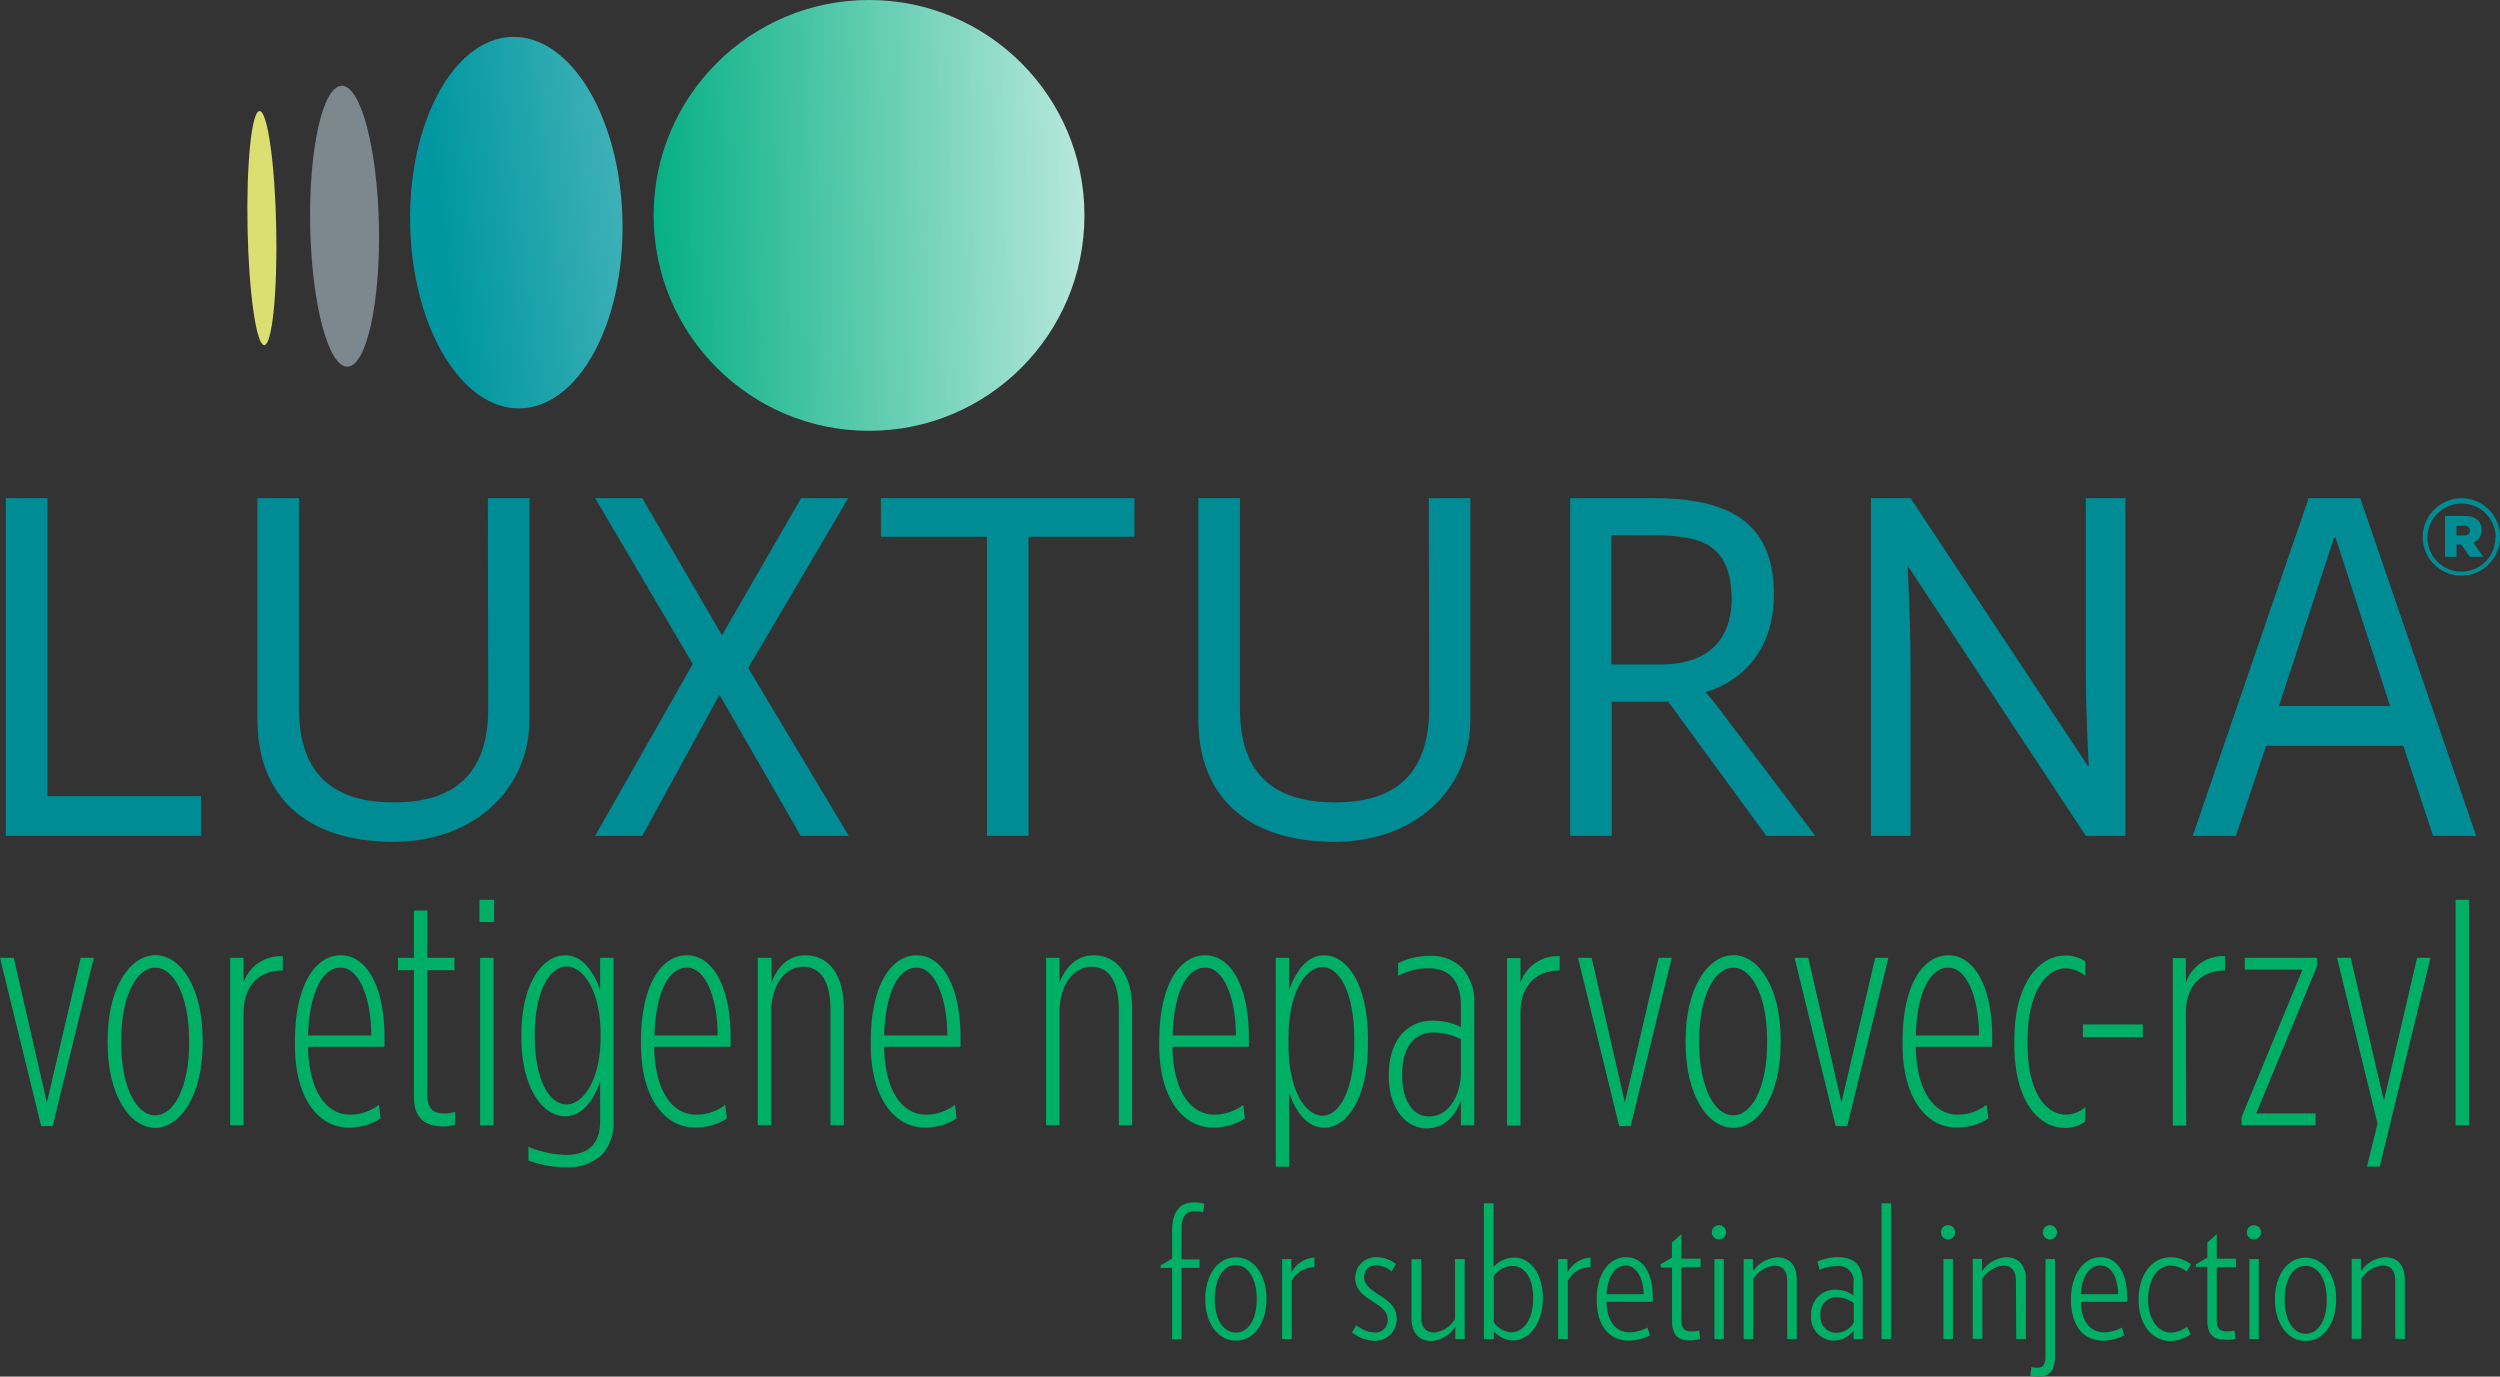 <svg id="Artwork" xmlns="http://www.w3.org/2000/svg" xmlns:xlink="http://www.w3.org/1999/xlink" viewBox="0 0 294.55 162.19">
  <rect x="0" y="0" width="294.55" height="162.19" fill="#333333" stroke="none"/>
  <defs>
    <linearGradient id="linear-gradient" x1="139.63" y1="197.51" x2="-22.41" y2="177.25" gradientTransform="matrix(1, 0.02, 0.02, -1, -3.81, 212.61)" gradientUnits="userSpaceOnUse">
      <stop offset="0" stop-color="#fff"/>
      <stop offset="0.54" stop-color="#0097a0"/>
    </linearGradient>
    <linearGradient id="linear-gradient-2" x1="146.52" y1="194.47" x2="10.42" y2="193.74" gradientTransform="matrix(1, -0.02, -0.02, -1, 6.05, 221.61)" gradientUnits="userSpaceOnUse">
      <stop offset="0" stop-color="#fff"/>
      <stop offset="0.54" stop-color="#00ae81"/>
    </linearGradient>
  </defs>
  <path d="M290,58.7a4.59,4.59,0,0,0-4.55,4.57h0a4.55,4.55,0,1,0,9.1,0h0a4.53,4.53,0,0,0-4.49-4.57Zm4,4.57a4,4,0,0,1-3.92,4.08H290a4,4,0,0,1-4-4h0a4,4,0,0,1,8.05,0Z" transform="translate(0 0)" style="fill: #008c95"/>
  <path d="M292.37,62.41c0-1.12-.84-1.62-2-1.62h-2.3V65.6h1.36V64.16H290l1,1.44h1.57l-1.15-1.67A1.54,1.54,0,0,0,292.37,62.41Zm-2.09.68h-.86V61.94h.86c.47,0,.73.21.73.58S290.75,63.09,290.28,63.09Z" transform="translate(0 0)" style="fill: #008c95"/>
  <polygon points="5.59 58.69 0.69 58.69 0.69 98.48 23.68 98.48 23.68 93.81 5.59 93.81 5.59 58.69" style="fill: #008c95"/>
  <path d="M57.52,83.54c0,8.93-5.49,11-11.09,11s-11.2-2-11.2-11V58.69h-4.9V84.77c0,9.1,5.78,14.41,16,14.41,9.69,0,16.05-6.36,16.05-14.41V58.69h-4.9Z" transform="translate(0 0)" style="fill: #008c95"/>
  <polygon points="99.94 58.69 94.39 58.69 85.06 74.85 75.67 58.69 70.12 58.69 81.62 78.23 70.12 98.48 75.67 98.48 84.77 81.85 94.34 98.48 100 98.48 88.15 78.7 99.94 58.69" style="fill: #008c95"/>
  <polygon points="103.79 63.24 116.28 63.24 116.28 98.48 121.18 98.48 121.18 63.24 133.66 63.24 133.66 58.69 103.79 58.69 103.79 63.24" style="fill: #008c95"/>
  <path d="M168.38,83.54c0,8.93-5.48,11-11.09,11s-11.2-2-11.2-11V58.69h-4.9V84.77c0,9.1,5.78,14.41,16.05,14.41,9.68,0,16-6.36,16-14.41V58.69h-4.9Z" transform="translate(0 0)" style="fill: #008c95"/>
  <path d="M201,81.62V81.5s8-1.75,8-11.49c0-8.7-5.6-11.32-14.24-11.32H185V98.48h4.9V82.67h6.65l11.56,15.81h5.77L202.57,83.54C201.7,82.38,201,81.62,201,81.62Zm-5.37-3.33h-5.78V63.06h4.85c6,0,9.33,1.17,9.33,7.76C203.91,75,201.64,78.29,195.63,78.29Z" transform="translate(0 0)" style="fill: #008c95"/>
  <path d="M245.75,78.52c0,6,.35,11.73.35,11.73H246L225.1,58.69h-4.67V98.48h4.67V78.58c0-6-.35-11.78-.35-11.78h.11l20.89,31.68h4.67V58.69h-4.67Z" transform="translate(0 0)" style="fill: #008c95"/>
  <path d="M272,58.69,258.35,98.48h5.08L267,87.86h16.16l3.5,10.62h5.08L278.08,58.69Zm-3.5,24.5L275,63.35h.18l6.42,19.84Z" transform="translate(0 0)" style="fill: #008c95"/>
  <ellipse cx="30.86" cy="26.85" rx="1.69" ry="13.79" transform="matrix(1, -0.02, 0.02, 1, -0.54, 0.64)" style="fill: #dbde70"/>
  <ellipse cx="40.6" cy="26.66" rx="4.05" ry="16.55" transform="translate(-0.54 0.83) rotate(-1.17)" style="fill: #7c878e"/>
  <ellipse cx="60.83" cy="26.23" rx="12.51" ry="21.89" transform="translate(-0.52 1.25) rotate(-1.17)" style="fill: url(#linear-gradient)"/>
  <circle cx="102.39" cy="25.38" r="25.38" style="fill: url(#linear-gradient-2)"/>
  <path d="M138.1,145v3.29l-1.36.79v.3h1.36v8.42h1.11v-8.42h2.12v-1h-2.12v-3.49c0-1.62.54-2.18,1.59-2.18a3.33,3.33,0,0,1,.94.13l.17-1a3.57,3.57,0,0,0-1.17-.17C139.08,141.62,138.1,142.67,138.1,145Z" transform="translate(0 0)" style="fill: #00af66"/>
  <path d="M145.6,148.14c-2.16,0-3.6,2.12-3.6,4.91s1.46,4.91,3.62,4.91,3.6-2.12,3.6-4.93S147.76,148.14,145.6,148.14Zm0,8.86c-1.55,0-2.48-1.68-2.48-3.95s.93-4,2.46-4,2.49,1.68,2.49,4-.92,3.95-2.45,3.95Z" transform="translate(0 0)" style="fill: #00af66"/>
  <path d="M152.19,150.91a3.06,3.06,0,0,1,2.68-1.61v-1.14a3.29,3.29,0,0,0-2.72,1.79v-1.61h-1.09v9.42h1.13Z" transform="translate(0 0)" style="fill: #00af66"/>
  <path d="M160.72,150.46a1.34,1.34,0,0,1,1.32-1.38.65.65,0,0,1,.14,0,2.83,2.83,0,0,1,1.77.72l.52-.87a3.74,3.74,0,0,0-2.29-.81,2.44,2.44,0,0,0-2.51,2.35v.09c0,2.73,3.82,2.8,3.82,4.89a1.44,1.44,0,0,1-1.32,1.55h-.23a3.61,3.61,0,0,1-2.12-.87l-.52.85a4.45,4.45,0,0,0,2.68,1,2.54,2.54,0,0,0,2.58-2.5v-.12C164.56,152.64,160.72,152.53,160.72,150.46Z" transform="translate(0 0)" style="fill: #00af66"/>
  <path d="M171.47,156.32v1.44h1.1v-9.42h-1.14v7.07A3.28,3.28,0,0,1,169,157c-1.05,0-1.55-.68-1.55-1.81v-6.83H166.3v7c0,1.53.77,2.64,2.38,2.64A3.71,3.71,0,0,0,171.47,156.32Z" transform="translate(0 0)" style="fill: #00af66"/>
  <path d="M178.39,148.16a3.35,3.35,0,0,0-2.42,1.12v-7.51h-1.14v16H176v-.93a3.06,3.06,0,0,0,2.29,1.09c1.87,0,3.49-2,3.49-5S180.2,148.16,178.39,148.16Zm-.33,8.82A2.75,2.75,0,0,1,176,155.8v-5.5a2.94,2.94,0,0,1,2.16-1.15c1.42,0,2.48,1.31,2.48,3.81s-1.12,4-2.58,4Z" transform="translate(0 0)" style="fill: #00af66"/>
  <path d="M183.58,148.34v9.42h1.14v-6.85a3,3,0,0,1,2.68-1.61v-1.14a3.33,3.33,0,0,0-2.73,1.79v-1.61Z" transform="translate(0 0)" style="fill: #00af66"/>
  <path d="M191.59,148.12c-2.12,0-3.47,2.14-3.47,4.95,0,3.06,1.39,4.89,3.84,4.89a5.77,5.77,0,0,0,2.44-.63l-.3-.92a4.53,4.53,0,0,1-2,.57c-1.9,0-2.79-1.49-2.82-3.6h5.44a4.09,4.09,0,0,0,0-.7C194.73,150.06,193.59,148.12,191.59,148.12Zm-2.31,4.36c.13-2.07,1-3.38,2.26-3.38s2.08,1.49,2.12,3.38Z" transform="translate(0 0)" style="fill: #00af66"/>
  <path d="M195.69,149.34H197v6.29c0,1.59.66,2.29,2,2.29a5.8,5.8,0,0,0,1.31-.16l-.11-1a4,4,0,0,1-.9.11c-.82,0-1.2-.37-1.2-1.24V149.3h2.27v-1H198.1v-2.9l-1.11,1v1.77l-1.35.79Z" transform="translate(0 0)" style="fill: #00af66"/>
  <path d="M203.37,145.2a.84.84,0,1,0-.83.83A.85.85,0,0,0,203.37,145.2Z" transform="translate(0 0)" style="fill: #00af66"/>
  <rect x="201.99" y="148.34" width="1.11" height="9.42" style="fill: #00af66"/>
  <path d="M209.37,148.14a3.74,3.74,0,0,0-2.84,1.66v-1.46h-1.09v9.42h1.13v-7.07a3.37,3.37,0,0,1,2.47-1.57c1.05,0,1.53.66,1.53,1.81v6.83h1.13v-7C211.7,149.25,211,148.14,209.37,148.14Z" transform="translate(0 0)" style="fill: #00af66"/>
  <path d="M218.4,156.76v1h1.07V151.2c0-2.14-1-3.08-2.93-3.08a6.4,6.4,0,0,0-2.4.5l.24,1a5,5,0,0,1,2-.45,1.76,1.76,0,0,1,2,1.48,1.51,1.51,0,0,1,0,.52v1.47a3.65,3.65,0,0,0-2.14-.7,2.83,2.83,0,0,0-2.85,2.81c0,.07,0,.13,0,.19a2.73,2.73,0,0,0,2.43,3h.3A2.9,2.9,0,0,0,218.4,156.76Zm-3.91-1.83a1.89,1.89,0,0,1,1.67-2.09h.25a3.37,3.37,0,0,1,2,.7v2.29a2.4,2.4,0,0,1-2,1.2,1.86,1.86,0,0,1-1.93-1.78,1.58,1.58,0,0,1,0-.31Z" transform="translate(0 0)" style="fill: #00af66"/>
  <rect x="221.69" y="141.77" width="1.13" height="15.99" style="fill: #00af66"/>
  <path d="M229.52,144.35a.84.84,0,1,0,.84.84A.85.85,0,0,0,229.52,144.35Z" transform="translate(0 0)" style="fill: #00af66"/>
  <rect x="228.98" y="148.34" width="1.11" height="9.42" style="fill: #00af66"/>
  <path d="M237.55,157.76h1.14v-7c0-1.53-.74-2.64-2.34-2.64a3.75,3.75,0,0,0-2.83,1.66v-1.46h-1.09v9.42h1.13v-7.07A3.37,3.37,0,0,1,236,149.1c1,0,1.52.66,1.52,1.81Z" transform="translate(0 0)" style="fill: #00af66"/>
  <path d="M241,159.79c0,1.05-.33,1.36-1,1.36a3.81,3.81,0,0,1-.67-.07l-.11,1a4.79,4.79,0,0,0,1,.11c1.25,0,1.9-.7,1.9-2.38V148.34H241Z" transform="translate(0 0)" style="fill: #00af66"/>
  <path d="M241.52,144.35a.84.84,0,1,0,.84.84A.85.85,0,0,0,241.52,144.35Z" transform="translate(0 0)" style="fill: #00af66"/>
  <path d="M250,156.41a4.53,4.53,0,0,1-2,.57c-1.9,0-2.8-1.49-2.82-3.6h5.43a2.73,2.73,0,0,0,0-.7c0-2.62-1.14-4.56-3.14-4.56s-3.47,2.14-3.47,4.95c0,3.06,1.39,4.89,3.84,4.89a5.77,5.77,0,0,0,2.44-.63Zm-2.56-7.31c1.38,0,2.08,1.49,2.12,3.38h-4.39c.1-2.07,1-3.38,2.24-3.38Z" transform="translate(0 0)" style="fill: #00af66"/>
  <path d="M255.75,158a4.08,4.08,0,0,0,2.38-.83l-.46-.85a3.28,3.28,0,0,1-1.9.68c-1.64,0-2.68-1.73-2.68-3.89s1-4,2.64-4a3.25,3.25,0,0,1,1.89.7l.53-.85a4,4,0,0,0-2.38-.83c-2.34,0-3.8,2.18-3.8,5S253.46,158,255.75,158Z" transform="translate(0 0)" style="fill: #00af66"/>
  <path d="M263.38,157.76l-.11-1a3.8,3.8,0,0,1-.89.11c-.83,0-1.2-.37-1.2-1.24V149.3h2.27v-1h-2.27v-2.9l-1.11,1v1.77l-1.36.79v.3h1.36v6.29c0,1.59.65,2.29,2,2.29A5.74,5.74,0,0,0,263.38,157.76Z" transform="translate(0 0)" style="fill: #00af66"/>
  <rect x="265.02" y="148.34" width="1.11" height="9.42" style="fill: #00af66"/>
  <path d="M265.56,144.35a.84.84,0,1,0,.84.84A.85.85,0,0,0,265.56,144.35Z" transform="translate(0 0)" style="fill: #00af66"/>
  <path d="M271.65,158c2.16,0,3.6-2.12,3.6-4.93s-1.46-4.89-3.62-4.89-3.6,2.12-3.6,4.91S269.49,158,271.65,158Zm0-8.86c1.55,0,2.49,1.68,2.49,4s-.94,4-2.47,4-2.49-1.68-2.49-4,.92-4,2.45-4Z" transform="translate(0 0)" style="fill: #00af66"/>
  <path d="M283.34,157.76v-7c0-1.53-.74-2.64-2.33-2.64a3.74,3.74,0,0,0-2.84,1.66v-1.46h-1.09v9.42h1.14v-7.07a3.36,3.36,0,0,1,2.46-1.57c1.05,0,1.53.66,1.53,1.81v6.83Z" transform="translate(0 0)" style="fill: #00af66"/>
  <polygon points="5.52 129.9 1.62 112.85 0 112.85 4.85 132.68 6.2 132.68 11.05 112.85 9.51 112.85 5.52 129.9" style="fill: #00af66"/>
  <path d="M23.88,122.88v-.34c0-6.2-2.59-10-5.56-10s-5.64,3.79-5.64,10v.34c0,6.2,2.64,10,5.6,10S23.88,129.08,23.88,122.88Zm-5.6,8.53c-2.21,0-4-3.35-4-8.53v-.34c0-5.18,1.81-8.53,4-8.53s4,3.35,4,8.53v.34C22.3,128.06,20.5,131.41,18.28,131.41Z" transform="translate(0 0)" style="fill: #00af66"/>
  <path d="M28.7,115.74v-2.89H27.12v19.72H28.7V119.35c0-3.46,2.07-5,4.55-5h.07v-1.69A4.62,4.62,0,0,0,28.7,115.74Z" transform="translate(0 0)" style="fill: #00af66"/>
  <path d="M41,132.84a6.76,6.76,0,0,0,3.84-1.06l-.19-1.61a5.63,5.63,0,0,1-3.42,1.16c-2.67,0-4.85-2.63-4.93-8h9V122.2c0-6.16-2.21-9.65-5.14-9.65s-5.41,3.34-5.41,10.18v.34C34.73,129.6,37.69,132.84,41,132.84ZM40.14,114c2.1,0,3.6,3.42,3.6,8H36.3C36.45,116.75,38.07,114,40.14,114Z" transform="translate(0 0)" style="fill: #00af66"/>
  <path d="M48.77,129.26c0,2.52,1.35,3.46,3.5,3.46a4.11,4.11,0,0,0,1.35-.22V131a4.07,4.07,0,0,1-1.2.19c-1.28,0-2.07-.45-2.07-2.18v-14.7h3.19v-1.46H50.35v-5.57H48.77v5.57H46.89v1.46h1.88Z" transform="translate(0 0)" style="fill: #00af66"/>
  <rect x="56.57" y="112.85" width="1.58" height="19.73" style="fill: #00af66"/>
  <rect x="56.49" y="106.01" width="1.73" height="2.63" style="fill: #00af66"/>
  <path d="M66.65,136.07a13,13,0,0,1-4.39-.94v1.61a13.3,13.3,0,0,0,4.32.79,5.94,5.94,0,0,0,4.32-1.46A5.56,5.56,0,0,0,72.29,132V112.85H70.71v3.79c-.79-2.25-2.14-4.09-4.13-4.09-2.63,0-5.15,3.34-5.15,9.31v.34c0,6,2.52,9.32,5.15,9.32,2,0,3.34-1.84,4.13-4.1v4.66C70.71,134.79,69.32,136.07,66.65,136.07Zm.11-5.94c-2,0-3.75-2.82-3.75-8v-.26c0-5.15,1.8-8,3.75-8s4,2.89,4,7.92v.34C70.79,127.24,68.68,130.13,66.76,130.13Z" transform="translate(0 0)" style="fill: #00af66"/>
  <path d="M85.64,131.78l-.19-1.61A5.59,5.59,0,0,1,82,131.33c-2.67,0-4.85-2.63-4.92-8h9V122.2c0-6.16-2.22-9.65-5.15-9.65s-5.41,3.34-5.41,10.18v.34c0,6.53,3,9.77,6.28,9.77A6.76,6.76,0,0,0,85.64,131.78ZM80.94,114c2.11,0,3.61,3.42,3.61,8H77.11C77.26,116.75,78.87,114,80.94,114Z" transform="translate(0 0)" style="fill: #00af66"/>
  <path d="M97.85,118.93v13.64h1.57V118.78c0-4-1.84-6.23-4.51-6.23-2.17,0-3.38,1.54-4,3.19v-2.89H89.28v19.72h1.58V119.23c0-3.19,1.65-5.33,3.75-5.33S97.85,115.66,97.85,118.93Z" transform="translate(0 0)" style="fill: #00af66"/>
  <path d="M108,112.55c-2.89,0-5.41,3.34-5.41,10.18v.34c0,6.53,3,9.77,6.27,9.77a6.76,6.76,0,0,0,3.84-1.06l-.19-1.61a5.63,5.63,0,0,1-3.42,1.16c-2.67,0-4.85-2.63-4.92-8h9V122.2C113.15,116,110.93,112.55,108,112.55ZM104.17,122c.15-5.23,1.76-8,3.83-8s3.61,3.42,3.61,8Z" transform="translate(0 0)" style="fill: #00af66"/>
  <path d="M131.82,118.93v13.64h1.57V118.78c0-4-1.84-6.23-4.5-6.23-2.18,0-3.39,1.54-4.06,3.19v-2.89h-1.58v19.72h1.58V119.23c0-3.19,1.65-5.33,3.75-5.33S131.82,115.66,131.82,118.93Z" transform="translate(0 0)" style="fill: #00af66"/>
  <path d="M142.84,132.84a6.75,6.75,0,0,0,3.83-1.06l-.19-1.61a5.63,5.63,0,0,1-3.42,1.16c-2.67,0-4.84-2.63-4.92-8h9V122.2c0-6.16-2.22-9.65-5.15-9.65s-5.41,3.34-5.41,10.18v.34C136.56,129.6,139.53,132.84,142.84,132.84ZM142,114c2.11,0,3.61,3.42,3.61,8h-7.44C138.29,116.75,139.91,114,142,114Z" transform="translate(0 0)" style="fill: #00af66"/>
  <path d="M151.89,128.78c.79,2.25,2.14,4.09,4.13,4.09,2.71,0,5.15-3.53,5.15-9.8v-.72c0-6.35-2.44-9.8-5.15-9.8-2,0-3.34,1.84-4.13,4.09v-3.79h-1.58v24.61h1.58Zm-.08-6.54c0-5.3,2-8.3,4-8.3s3.75,3,3.75,8.45V123c0,5.41-1.73,8.45-3.75,8.45s-4-3-4-8.3Z" transform="translate(0 0)" style="fill: #00af66"/>
  <path d="M172.12,129.72v2.85h1.58V118.29a6,6,0,0,0-1.42-4.24,5.17,5.17,0,0,0-3.84-1.43,8.56,8.56,0,0,0-3.72.86V115a7,7,0,0,1,3.65-.91c2.52,0,3.75,1.62,3.75,4.36V121a7.7,7.7,0,0,0-3.3-.75c-3.31,0-5.19,2.67-5.19,6.31v.3c0,3.5,1.84,6.09,4.51,6.09C170.06,132.91,171.34,131.67,172.12,129.72Zm-6.91-3v-.3c0-2.75,1.24-4.77,3.68-4.77a7.57,7.57,0,0,1,3.23.78v4c0,2.59-1.42,5.11-3.75,5.11-2.07,0-3.16-2.12-3.16-4.79Z" transform="translate(0 0)" style="fill: #00af66"/>
  <path d="M179.14,119.35c0-3.46,2.07-5,4.55-5h.07v-1.69a4.61,4.61,0,0,0-4.62,3.12v-2.89h-1.58v19.72h1.58Z" transform="translate(0 0)" style="fill: #00af66"/>
  <polygon points="192.12 132.68 196.97 112.85 195.42 112.85 191.44 129.9 187.53 112.85 185.92 112.85 190.77 132.68 192.12 132.68" style="fill: #00af66"/>
  <path d="M209.8,122.88v-.34c0-6.2-2.59-10-5.56-10s-5.64,3.79-5.64,10v.34c0,6.2,2.63,10,5.6,10S209.8,129.08,209.8,122.88Zm-5.6,8.53c-2.22,0-4-3.35-4-8.53v-.34c0-5.18,1.8-8.53,4-8.53s4,3.35,4,8.53v.34C208.22,128.06,206.42,131.41,204.2,131.41Z" transform="translate(0 0)" style="fill: #00af66"/>
  <polygon points="217.64 132.68 222.49 112.85 220.94 112.85 216.96 129.9 213.05 112.85 211.44 112.85 216.28 132.68 217.64 132.68" style="fill: #00af66"/>
  <path d="M234.06,130.17a5.63,5.63,0,0,1-3.42,1.16c-2.67,0-4.84-2.63-4.92-8h9V122.2c0-6.16-2.22-9.65-5.15-9.65s-5.41,3.34-5.41,10.18v.34c0,6.53,3,9.77,6.28,9.77a6.75,6.75,0,0,0,3.83-1.06ZM229.55,114c2.11,0,3.61,3.42,3.61,8h-7.44C225.87,116.75,227.49,114,229.55,114Z" transform="translate(0 0)" style="fill: #00af66"/>
  <path d="M245.69,130.43a3.49,3.49,0,0,1-2.25.9c-2.25,0-4.55-2.37-4.55-8.3v-.53c0-5.82,2.37-8.41,4.4-8.41a3.77,3.77,0,0,1,2.4.9v-1.73a4.27,4.27,0,0,0-2.36-.68c-3,0-6,3.16-6,10V123c0,6.88,2.93,9.89,6,9.89a3.91,3.91,0,0,0,2.36-.76Z" transform="translate(0 0)" style="fill: #00af66"/>
  <rect x="245.41" y="120.7" width="7.06" height="1.5" style="fill: #00af66"/>
  <path d="M257.54,119.35c0-3.46,2.07-5,4.55-5h.07v-1.69a4.61,4.61,0,0,0-4.62,3.12v-2.89H256v19.72h1.58Z" transform="translate(0 0)" style="fill: #00af66"/>
  <polygon points="272.82 131.18 265.83 131.18 273.01 113.79 273.01 112.85 264.48 112.85 264.48 114.24 271.28 114.24 264.1 131.63 264.1 132.57 272.82 132.57 272.82 131.18" style="fill: #00af66"/>
  <polygon points="278.88 137.46 280.38 137.46 286.36 112.85 284.78 112.85 280.87 129.68 276.96 112.85 275.35 112.85 280.12 132.38 278.88 137.46" style="fill: #00af66"/>
  <rect x="289.32" y="106.01" width="1.58" height="26.56" style="fill: #00af66"/>
</svg>
